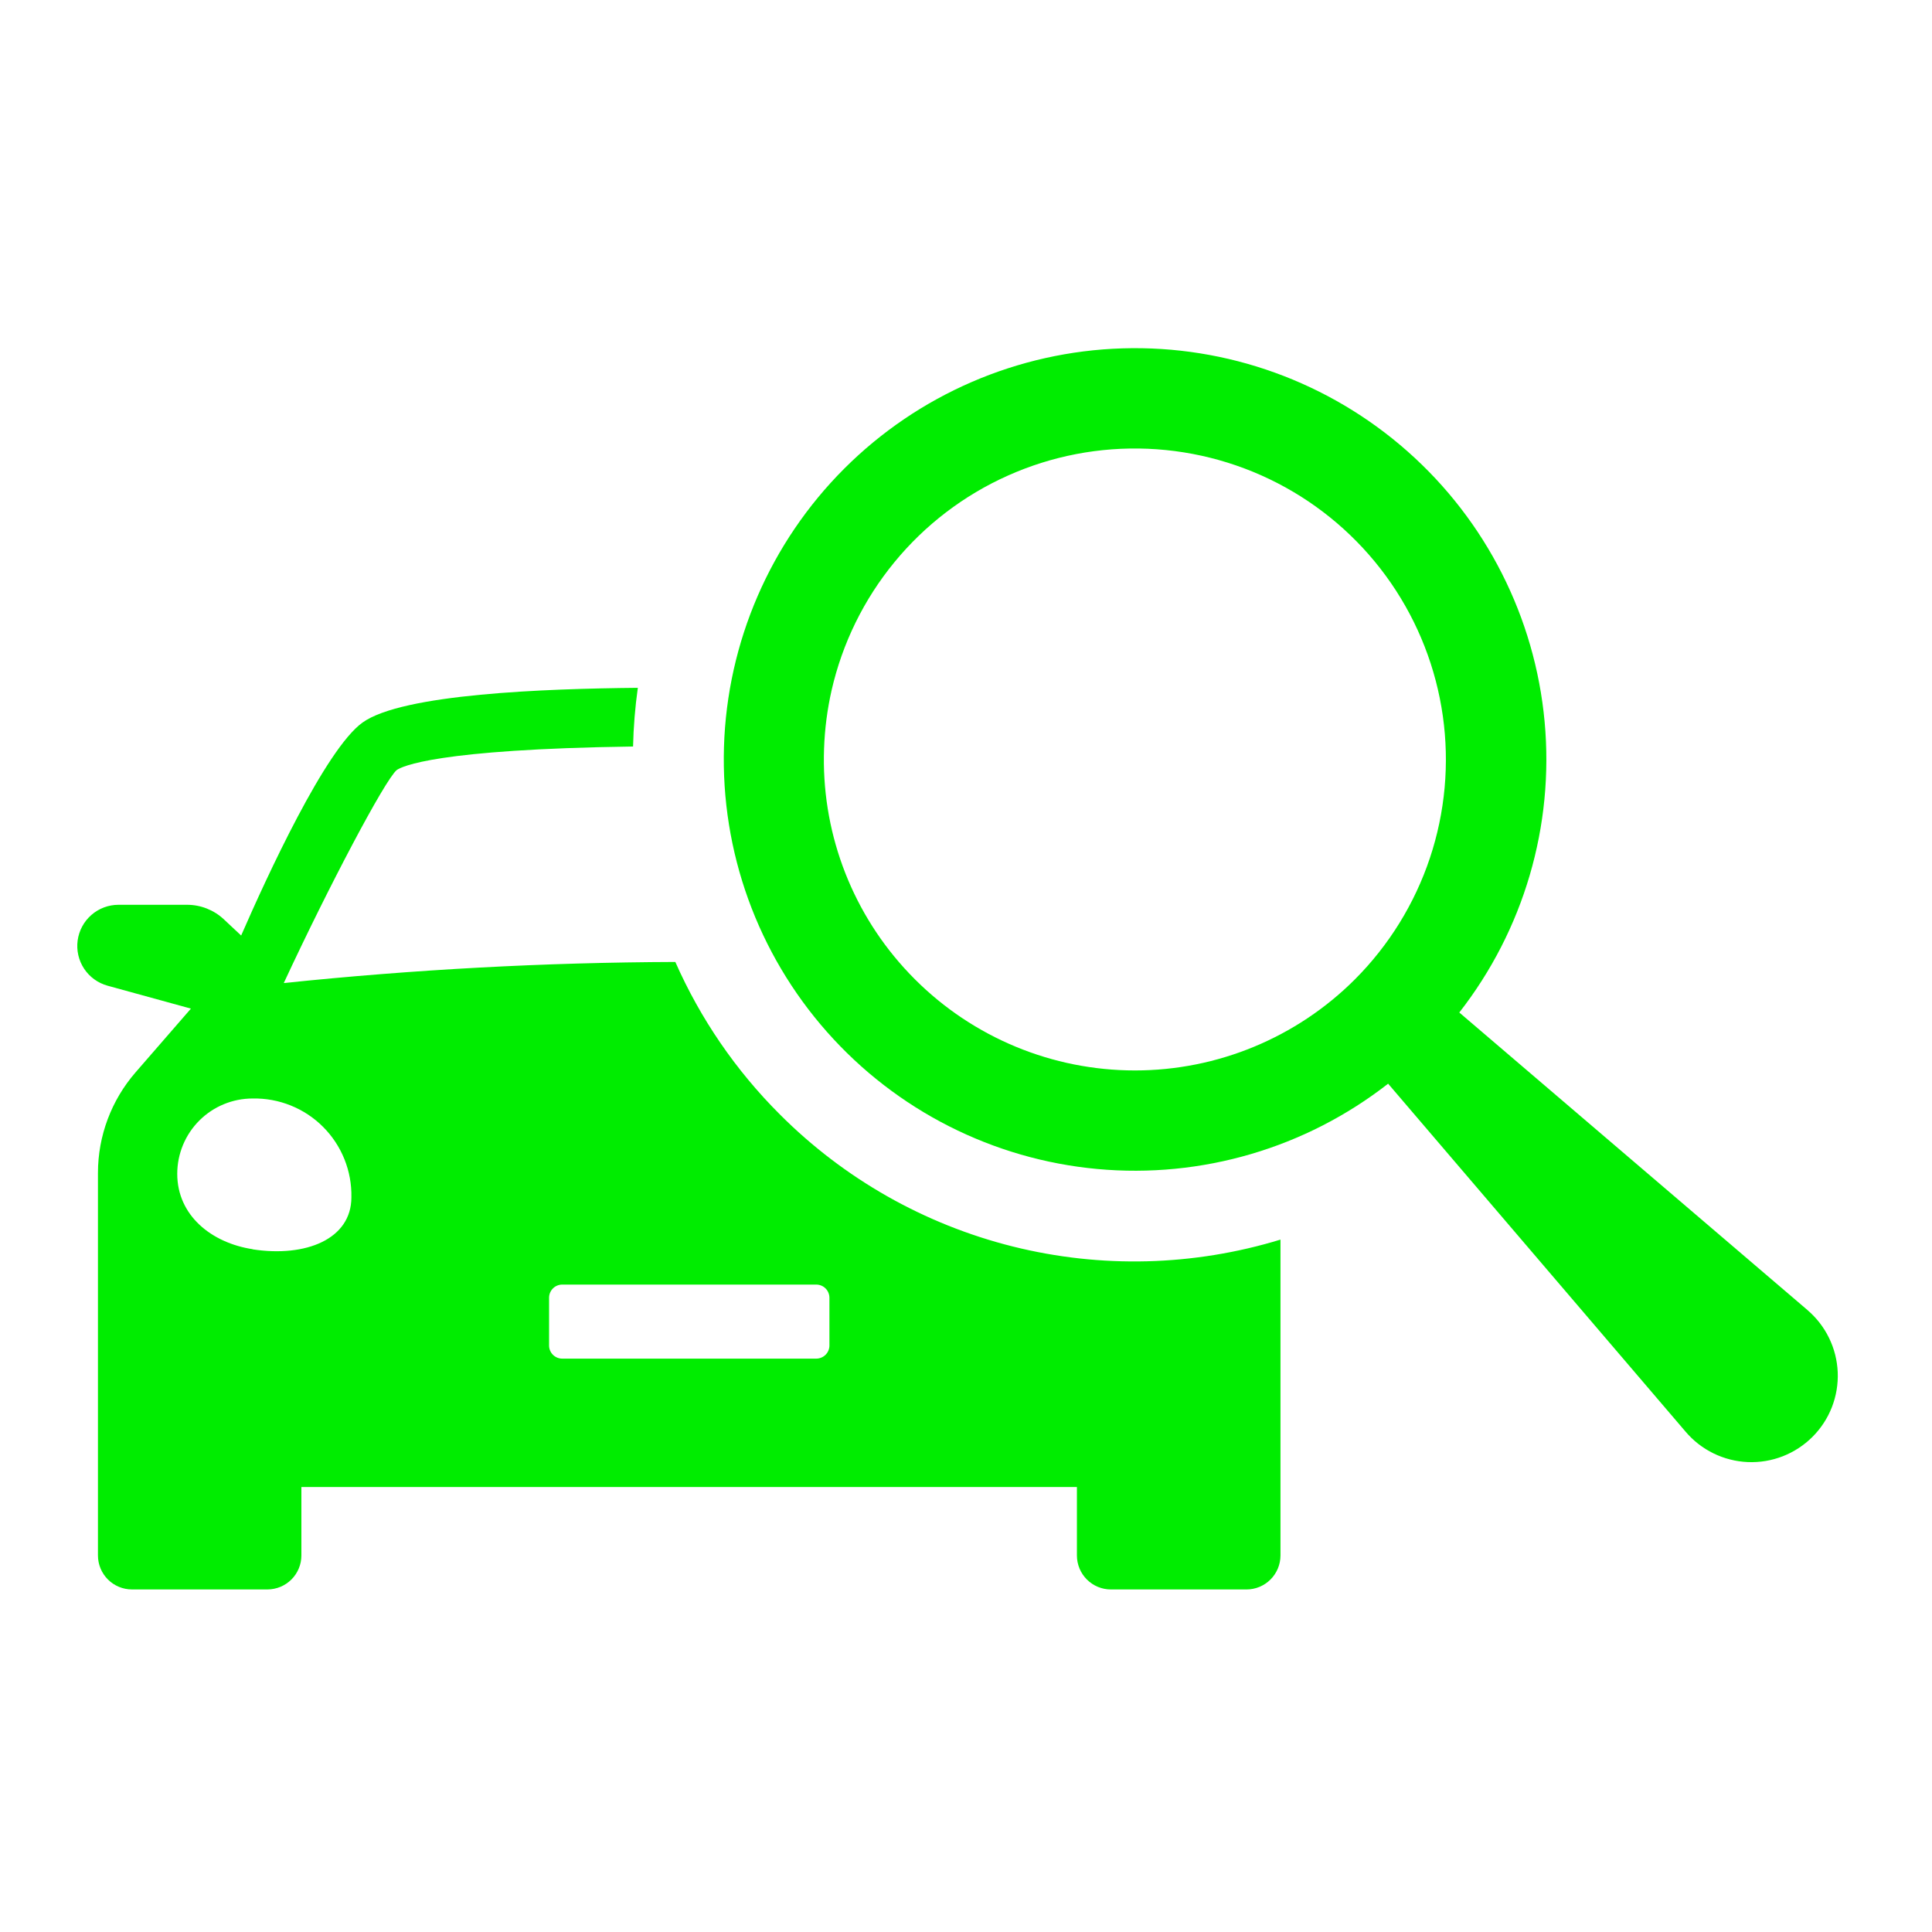 <svg width="100" height="100" viewBox="0 0 100 100" fill="none" xmlns="http://www.w3.org/2000/svg">
<path d="M40.364 57.681C38.087 55.409 36.253 52.734 34.955 49.791C28.185 49.815 21.421 50.18 14.688 50.883C17.027 45.85 19.919 40.383 20.531 39.86C20.795 39.669 22.581 38.782 32.767 38.639C32.79 37.622 32.873 36.608 33.014 35.601C28.214 35.648 20.833 35.912 18.761 37.401C16.843 38.783 13.813 45.371 12.482 48.423L11.582 47.58C11.066 47.099 10.387 46.831 9.682 46.832H6.132C5.616 46.832 5.117 47.019 4.729 47.359C4.34 47.699 4.088 48.168 4.019 48.679C3.95 49.191 4.069 49.71 4.354 50.141C4.639 50.571 5.07 50.883 5.568 51.02L9.882 52.206L7.021 55.5C5.764 56.945 5.071 58.794 5.07 60.709V80.509C5.07 80.976 5.256 81.424 5.586 81.754C5.916 82.084 6.364 82.269 6.831 82.269H13.846C14.311 82.267 14.757 82.081 15.086 81.752C15.415 81.422 15.6 80.976 15.6 80.51V76.969H55.741V80.51C55.741 80.977 55.926 81.424 56.256 81.754C56.586 82.085 57.034 82.27 57.501 82.27H64.516C64.983 82.27 65.43 82.085 65.761 81.755C66.091 81.424 66.277 80.977 66.277 80.51V64.162C61.776 65.537 56.986 65.66 52.421 64.518C47.856 63.376 43.688 61.013 40.364 57.681ZM13.074 64.658C10.944 64.331 9.174 62.911 9.174 60.758C9.174 59.724 9.585 58.732 10.316 58C11.047 57.269 12.04 56.858 13.074 56.858C13.749 56.844 14.421 56.967 15.047 57.219C15.674 57.471 16.244 57.847 16.721 58.325C17.199 58.803 17.575 59.373 17.827 59.999C18.079 60.626 18.202 61.297 18.188 61.973C18.188 64.129 15.839 65.091 13.074 64.665M42.931 69.642C42.931 69.823 42.859 69.995 42.731 70.123C42.603 70.25 42.43 70.322 42.25 70.322H29.1C28.919 70.322 28.747 70.25 28.619 70.123C28.491 69.995 28.42 69.822 28.42 69.642V67.17C28.42 66.99 28.492 66.817 28.619 66.689C28.747 66.562 28.92 66.49 29.1 66.49H42.25C42.43 66.49 42.603 66.562 42.731 66.689C42.858 66.817 42.93 66.99 42.931 67.17V69.642Z" fill="#00ED00"/>
<path d="M93.545 67.8L75.533 52.407C78.868 48.134 80.447 42.751 79.949 37.353C79.451 31.956 76.913 26.952 72.853 23.362C68.793 19.771 63.516 17.865 58.098 18.031C52.681 18.198 47.531 20.424 43.698 24.256C39.866 28.089 37.639 33.239 37.473 38.657C37.307 44.074 39.213 49.351 42.804 53.411C46.394 57.471 51.398 60.009 56.795 60.507C62.192 61.005 67.576 59.426 71.849 56.091L87.243 74.1C87.642 74.572 88.135 74.955 88.691 75.227C89.246 75.498 89.852 75.651 90.469 75.677C91.087 75.702 91.703 75.6 92.278 75.375C92.854 75.15 93.377 74.808 93.814 74.371C94.251 73.934 94.593 73.412 94.818 72.836C95.042 72.26 95.145 71.644 95.12 71.026C95.094 70.409 94.941 69.803 94.669 69.248C94.398 68.692 94.014 68.2 93.543 67.8M70.132 50.69C67.112 53.71 63.015 55.406 58.744 55.406C54.473 55.406 50.377 53.71 47.357 50.69C47.163 50.496 46.976 50.299 46.794 50.098C43.989 46.999 42.503 42.928 42.653 38.75C42.688 37.732 42.819 36.719 43.044 35.726C43.6 33.294 44.713 31.025 46.296 29.098C47.878 27.17 49.887 25.636 52.164 24.618C54.441 23.599 56.923 23.123 59.415 23.228C61.907 23.333 64.341 24.015 66.524 25.221C68.707 26.427 70.58 28.124 71.996 30.178C73.411 32.232 74.33 34.586 74.68 37.056C75.03 39.526 74.801 42.043 74.012 44.409C73.222 46.775 71.894 48.925 70.132 50.69Z" fill="#00ED00"/>
</svg>
